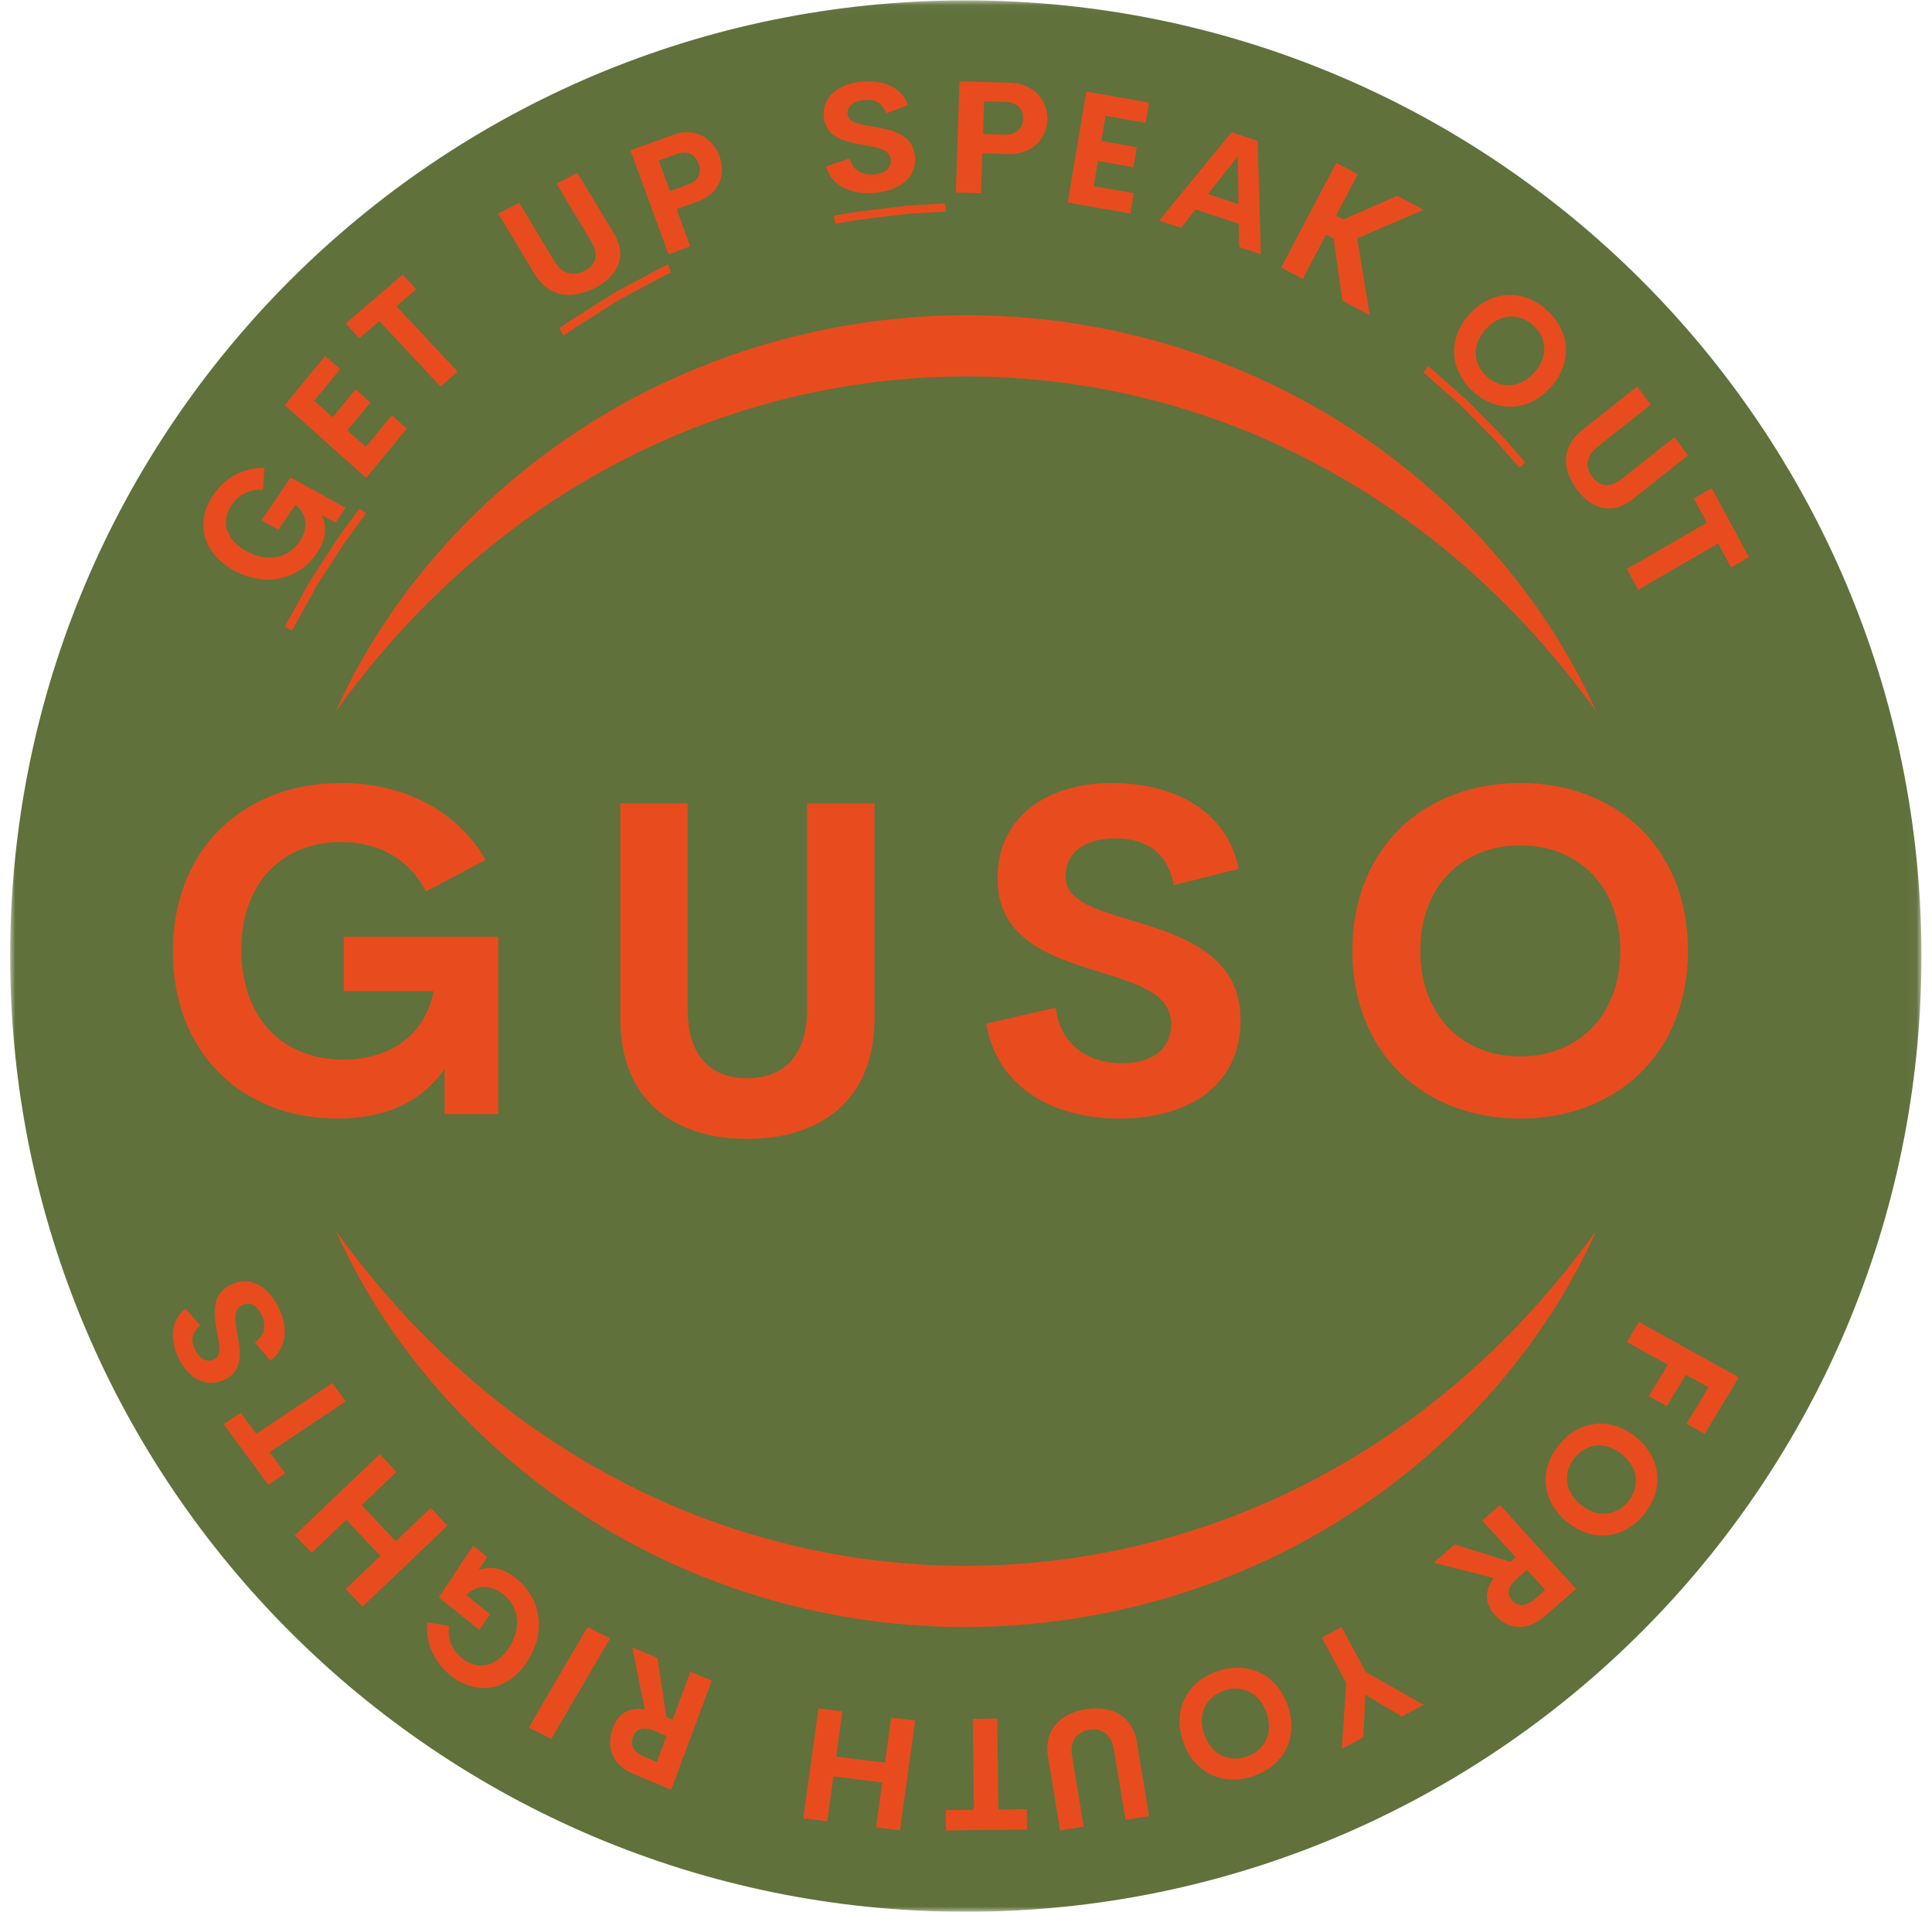<svg xmlns="http://www.w3.org/2000/svg" xmlns:xlink="http://www.w3.org/1999/xlink" viewBox="0 0 190 188">
  <defs>
    <path id="a" d="M0.0.038H187.962V188H0z"/>
  </defs>
  <g fill="none" fill-rule="evenodd">
    <g transform="translate(1)">
      <mask id="b" fill="#fff">
        <use xlink:href="#a"/>
      </mask>
      <path fill="#60713B" d="M187.962 94.019c0 51.904-42.077 93.982-93.981 93.982-51.904 0-93.981-42.077-93.981-93.982C0 42.114 42.077.038 93.981.038c51.904 0 93.981 42.077 93.981 93.981" mask="url(#b)"/>
    </g>
    <path fill="#E84C1E" d="M23.009 56.096c-3.154-1.735-3.823-4.788-2.031-7.431 1.177-1.735 2.998-2.705 5.028-2.664l-.143 2.168c-1.343-.089-2.407.486-3.084 1.489-1.054 1.555-.661 3.378 1.451 4.539 2.037 1.122 4.089.749 5.24-.949.78-1.15.863-2.557-.421-3.614l-1.666 2.456-1.661-.916 2.862-4.222L34 49.936l-.996 1.467-1.379-.76c.553 1.099.467 2.384-.465 3.76-1.758 2.594-5.039 3.409-8.152 1.693M30.901 39.406l1.818 1.624 2.259-2.745 1.448 1.294-2.259 2.744 1.815 1.62 2.55-3.098L40 42.159 36.015 47 28 39.841 31.985 35l1.466 1.308zM40.935 28.439l-1.948 1.676L45 36.548 43.314 38l-6.012-6.434-1.959 1.685L34 31.812 39.592 27zM52.592 26.974L49 21.003l2.065-1.06 3.434 5.711c.842 1.399 1.961 1.506 2.977.984 1.026-.527 1.521-1.472.683-2.864l-3.434-5.711L56.788 17l3.592 5.972c1.392 2.315.298 4.226-1.889 5.351-2.18 1.121-4.506.967-5.899-1.349M68.686 16.07c-.324-.884-1.049-1.317-2.115-.931l-1.787.647 1.103 3.003 1.786-.646c1.068-.387 1.35-1.155 1.012-2.074m2.066-.716c.684 1.86-.058 3.706-2.071 4.435l-2.141.776 1.343 3.661L65.748 25 62 14.785l4.276-1.548c2.013-.73 3.81.3 4.476 2.117M81.227 16.378l2.325-.793c.303 1.176 1.297 1.691 2.523 1.552.941-.106 1.641-.586 1.521-1.486-.131-1.001-1.405-1.177-2.811-1.422-1.695-.302-3.516-.679-3.76-2.638-.245-1.982 1.314-3.293 3.55-3.545 1.958-.22 4.026.315 4.726 2.305l-2.17.783c-.34-1.038-1.145-1.417-2.194-1.3-.933.105-1.682.563-1.574 1.44.1.817 1.23.967 2.539 1.184 1.741.297 3.808.692 4.069 2.812.279 2.261-1.584 3.435-3.767 3.681-2.392.27-4.392-.618-4.978-2.575M100.614 11.68c.03-.946-.527-1.621-1.765-1.655l-2.072-.058-.106 3.216 2.072.057c1.237.034 1.838-.578 1.871-1.56m2.384.097c-.066 1.988-1.568 3.439-3.904 3.374l-2.487-.07L96.478 19 94 18.932 94.362 8l4.963.138c2.338.064 3.738 1.693 3.673 3.639M108.723 11.387l-.418 2.476 3.494.62-.332 1.969-3.494-.62-.416 2.47 3.943.698L111.164 21 105 19.909 106.837 9 113 10.092l-.336 1.993zM121.798 20.075l-.061-4.707-2.951 3.711 3.012.996zm.025 1.927l-4.241-1.404-1.436 1.804L114 21.693 121.117 13l2.566.849L124 25l-2.145-.709-.032-2.289zM131.155 23.464l-.744-.403-2.3 4.377L126 26.298 131.415 16l2.108 1.138-2.128 4.049.718.387 5.313-2.328L140 20.637l-6.528 2.798L134.705 31l-2.692-1.454zM150.86 36.665c1.437-1.565 1.269-3.434-.065-4.66-1.335-1.223-3.214-1.231-4.649.333-1.442 1.57-1.279 3.446.055 4.67 1.332 1.225 3.217 1.227 4.658-.343m-6.316-5.797c2.233-2.432 5.331-2.43 7.609-.34 2.271 2.084 2.537 5.171.304 7.602-2.227 2.426-5.337 2.436-7.609.351-2.276-2.09-2.531-5.188-.304-7.613M155.59 42.297L161.009 38l1.323 1.797-5.183 4.11c-1.27 1.006-1.227 2.083-.575 2.97.657.893 1.657 1.22 2.921.217l5.184-4.109L166 44.781l-5.42 4.298c-2.1 1.665-4.135.914-5.537-.991-1.399-1.898-1.555-4.125.546-5.791M170.243 55.809l-1.278-2.364L161.107 58 160 55.954l7.86-4.556-1.286-2.378L168.332 48 172 54.789zM28 61.64l2.458-4.441 2.746-4.252L35.359 50 36 50.484l-2.138 2.916-2.717 4.209L28.715 62zM55 32.283l1.126-.782 4.352-2.746 4.511-2.418L65.681 26 66 26.787l-.685.333-4.464 2.387-4.303 2.719L55.43 33zM82 21.212l2.277-.393 4.941-.595L92.964 20 93 20.799l-3.715.224-4.89.59L82.142 22zM140.463 36l.083.071 3.702 3.276 3.462 3.514L150 45.47 149.437 46l-2.267-2.581-3.427-3.477-3.66-3.243L140 36.632zM168.021 136.419l-2.228-1.236-1.866 3.095-1.773-.982 1.866-3.098L160 131.968 161.186 130 171 135.446 167.653 141l-1.794-.995zM155.492 147.998c1.654 1.333 3.511 1.044 4.647-.367 1.135-1.412 1.021-3.289-.633-4.621-1.661-1.338-3.522-1.054-4.658.357-1.137 1.411-1.017 3.294.644 4.631m5.378-6.685c2.572 2.072 2.771 5.168.833 7.577-1.935 2.404-4.998 2.87-7.571.796-2.565-2.067-2.776-5.172-.842-7.576 1.94-2.409 5.015-2.865 7.581-.797M150.175 154.382l-1.031.899c-.933.811-.96 1.529-.422 2.123.535.589 1.275.659 2.208-.154l1.032-.898-1.787-1.97zm-1.62-.787l.507-.441-3.293-3.633L147.518 148 155 156.253l-3.054 2.659c-1.906 1.66-3.709 1.258-4.947-.108-1.005-1.108-1.017-2.385-.091-3.619L141 153.673l2.07-1.802 5.485 1.724zM132.394 165.501L130 161.045 131.932 160l2.37 4.411L140 167.646l-2.133 1.153-3.594-2.144-.198 4.196L131.95 172zM118.437 170.57c.711 2.023 2.462 2.766 4.193 2.162 1.732-.604 2.637-2.273 1.926-4.295-.712-2.031-2.467-2.781-4.198-2.176-1.73.602-2.633 2.279-1.92 4.309m8.198-2.858c1.103 3.146-.378 5.903-3.334 6.933-2.948 1.028-5.833-.207-6.936-3.353-1.104-3.139.375-5.91 3.323-6.939 2.956-1.029 5.845.219 6.947 3.359M111.817 171.406L113 178.589l-2.316.374-1.132-6.868c-.277-1.683-1.283-2.164-2.427-1.979-1.151.186-1.959.967-1.682 2.643l1.131 6.868-2.318.374-1.181-7.182c-.459-2.783 1.261-4.334 3.717-4.731 2.449-.395 4.568.535 5.026 3.319M93 178.001l2.778-.029-.11-8.945L98.073 169l.11 8.945 2.794-.029.024 1.999L93.025 180zM79 178.809L80.49 168l2.356.295-.612 4.444 4.797.6.614-4.444L90 169.19 88.507 180l-2.355-.296.609-4.413-4.797-.602-.609 4.414zM65.55 170.713l-1.24-.519c-1.118-.469-1.762-.154-2.049.618-.284.765-.023 1.474 1.095 1.943l1.24.519.953-2.561zm-.015-1.851l.608.254 1.758-4.719L70 165.277 66.006 176l-3.666-1.536c-2.287-.957-2.719-2.794-2.059-4.568.536-1.439 1.653-2.053 3.141-1.789L62.177 162l2.484 1.041.874 5.821zM54.22 171L52 169.891 57.778 160 60 161.111zM51.841 163.413c-1.959 2.958-5.041 3.346-7.537 1.336-1.638-1.317-2.467-3.206-2.278-5.206l2.145.337c-.188 1.317.306 2.419 1.251 3.181 1.468 1.181 3.31.957 4.621-1.024 1.264-1.912 1.045-3.973-.558-5.264-1.087-.872-2.479-1.08-3.625.091l2.319 1.867-1.032 1.56-3.987-3.209L46.526 152l1.386 1.116-.857 1.293c1.133-.446 2.404-.246 3.703.798 2.448 1.971 3.015 5.286 1.083 8.206M29 150.964L37.357 143l1.646 1.743-3.436 3.273 3.353 3.551 3.434-3.273L44 150.036 35.642 158l-1.646-1.744 3.412-3.251-3.35-3.55-3.412 3.252zM23.671 138.934l1.525 2.071L32.68 136 34 137.794l-7.483 5.005 1.536 2.083L26.379 146 22 140.053zM26.581 133.807l-1.518-1.803c1.004-.679 1.156-1.747.618-2.796-.413-.804-1.097-1.261-1.902-.844-.895.466-.639 1.667-.4 3.008.281 1.621.535 3.38-1.224 4.278-1.779.907-3.527-.029-4.509-1.943-.859-1.674-1.044-3.709.59-5.026l1.458 1.669c-.862.663-.949 1.516-.489 2.413.409.796 1.087 1.307 1.875.905.734-.375.498-1.435.267-2.682-.301-1.66-.619-3.643 1.285-4.615 2.03-1.035 3.752.223 4.71 2.089 1.049 2.044.882 4.142-.76 5.346M17 93.578C17 83.423 24.027 77 33.538 77c6.243 0 11.412 2.734 14.232 7.556l-5.886 3.111c-1.7-3.289-4.745-4.867-8.347-4.867-5.595 0-9.802 3.823-9.802 10.622 0 6.556 3.939 10.778 10.048 10.778 4.14 0 7.944-2.044 8.861-6.733h-8.839v-5.356H49v17.445h-5.28v-4.444C41.638 108.155 38.147 110 33.202 110 23.87 110 17 103.6 17 93.578M61 100.152V79h6.625v20.229c0 4.955 2.584 6.803 5.854 6.803 3.29 0 5.897-1.87 5.897-6.803V79H86v21.152C86 108.351 80.501 112 73.478 112 66.478 112 61 108.351 61 100.152M97 100.667l6.822-1.578c.441 3.6 3.059 5.466 6.558 5.466 2.685 0 4.82-1.2 4.797-3.911-.022-3.022-3.543-3.977-7.416-5.177-4.666-1.467-9.661-3.201-9.661-9.111C98.1 80.377 102.942 77 109.324 77c5.589 0 11.223 2.289 12.499 8.445l-6.382 1.6c-.594-3.2-2.728-4.6-5.721-4.6-2.663 0-4.929 1.111-4.929 3.756 0 2.466 3.125 3.288 6.734 4.378C116.322 92.045 122 93.911 122 100.312 122 107.134 116.343 110 110.116 110c-6.822 0-12.147-3.311-13.116-9.333M159.342 93.489c0-6.49-4.268-10.356-9.831-10.356-5.563 0-9.831 3.866-9.831 10.356 0 6.511 4.268 10.4 9.831 10.4 5.563 0 9.831-3.888 9.831-10.4m-26.342 0C133 83.4 140.016 77 149.511 77 158.984 77 166 83.4 166 93.489 166 103.556 158.984 110 149.511 110 140.016 110 133 103.556 133 93.489M33 70c5.167-11.535 14.1-21.506 25.039-28.384C68.984 34.712 81.995 31.01 95.001 31c13.015-.033 26.034 3.686 36.971 10.6C142.908 48.487 151.832 58.465 157 70c-7.337-10.232-16.68-18.622-27.386-24.304-10.675-5.721-22.624-8.683-34.606-8.677-11.987.019-23.941 2.97-34.621 8.682C49.672 51.369 40.325 59.759 33 70M157 121c-5.167 11.535-14.1 21.506-25.039 28.384-10.944 6.904-23.955 10.606-36.961 10.616-13.015.033-26.034-3.686-36.971-10.6C47.092 142.514 38.168 132.535 33 121c7.337 10.232 16.68 18.622 27.387 24.305 10.674 5.72 22.624 8.682 34.605 8.677 11.988-.019 23.941-2.97 34.622-8.682C140.328 139.631 149.675 131.241 157 121"/>
  </g>
</svg>